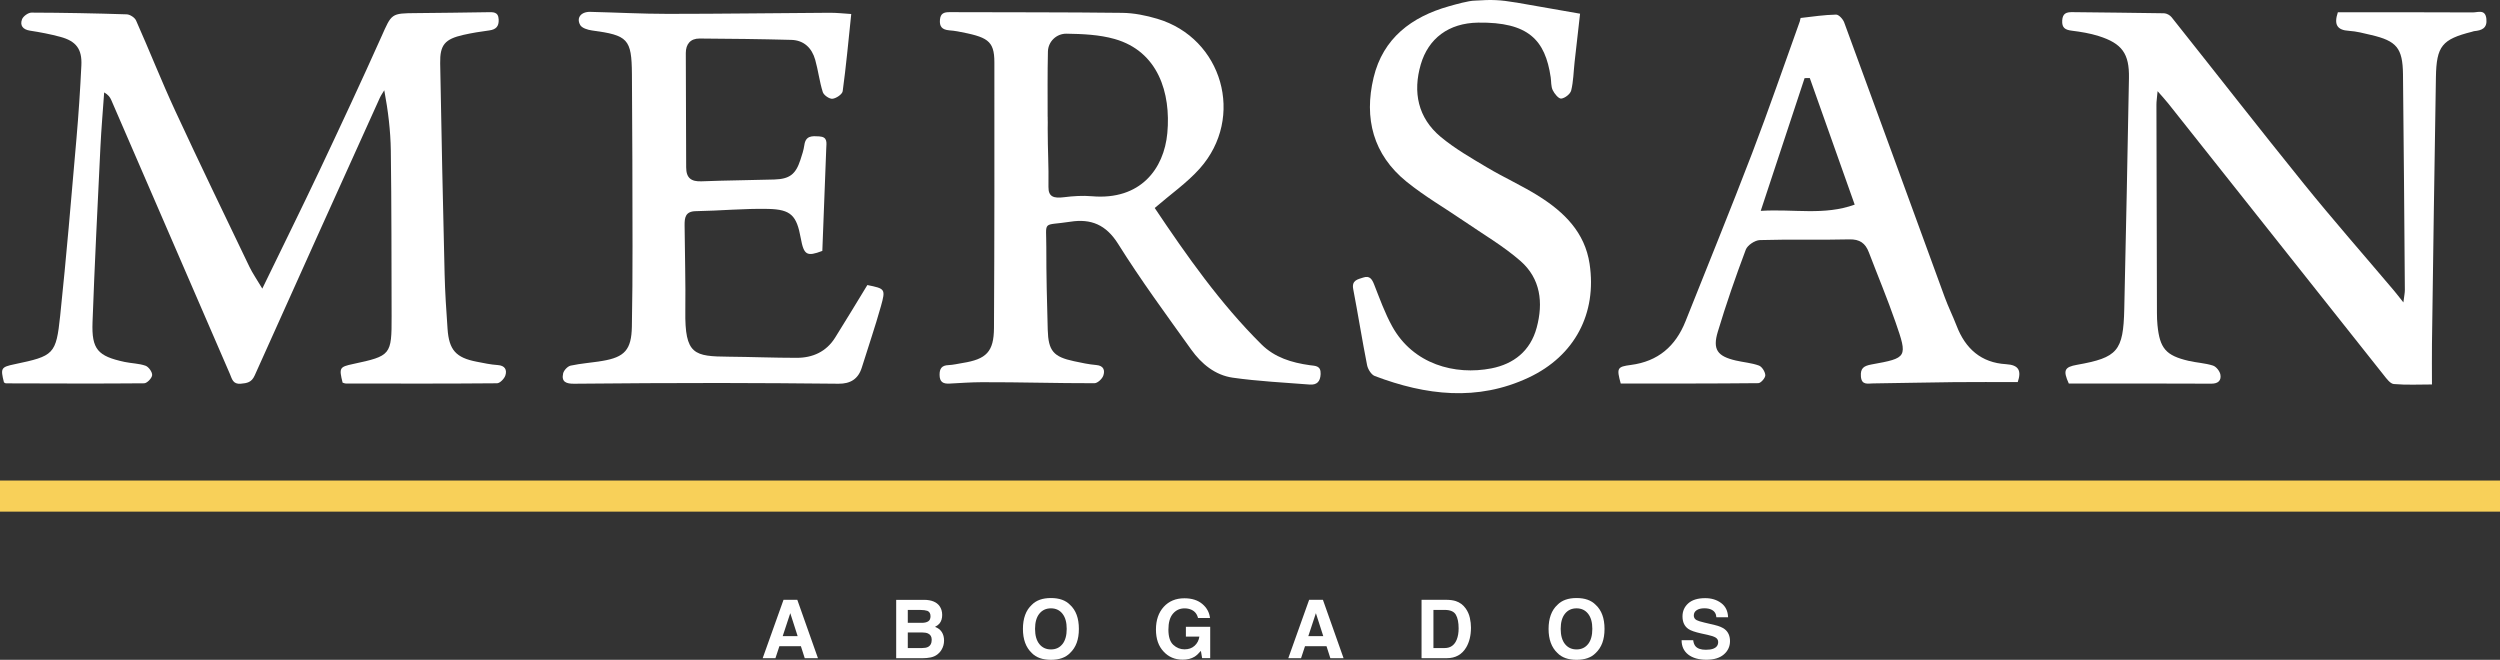 <svg xmlns="http://www.w3.org/2000/svg" id="Capa_2" data-name="Capa 2" viewBox="0 0 885.2 233.63"><rect x="0" y="0" width="885.2" height="233.63" fill="#333333" stroke="none"/><defs><style> .cls-1 { fill: #fff; } .cls-2 { fill: #f8d059; } </style></defs><g id="Layer_1" data-name="Layer 1"><path class="cls-1" d="M536.78.88c7.43,1.3,14.86,2.6,22.69,3.97-.66,5.82-1.32,11.49-1.94,17.16-.37,3.35-.41,6.78-1.2,10.02-.3,1.25-2.21,2.74-3.53,2.88-.92.1-2.41-1.73-3.02-3-.63-1.33-.49-3.02-.71-4.54-1.94-13.26-7.94-19.6-25.67-19.36-10.49.14-17.65,5.64-20.33,14.79-2.87,9.83-1.01,18.93,7.04,25.65,5.03,4.19,10.83,7.51,16.49,10.88,6.03,3.59,12.49,6.47,18.41,10.22,8.89,5.63,16.15,12.75,17.83,23.85,2.64,17.49-5.18,32.61-21.61,40.31-18.11,8.49-36.4,6.28-54.45-.57-1.24-.47-2.43-2.4-2.72-3.84-1.77-8.95-3.19-17.96-4.91-26.92-.61-3.17,1.6-3.46,3.55-4.11,2.31-.77,3.12.59,3.89,2.55,1.95,4.95,3.76,10.02,6.32,14.67,7.45,13.55,22.31,17.45,35.14,14.95,7.93-1.55,13.82-6.16,16.05-14.39,2.42-8.92,1.37-17.44-5.75-23.66-6.08-5.31-13.21-9.45-19.91-14.05-6.82-4.68-14.05-8.84-20.45-14.04-11.79-9.57-15.08-22.39-11.63-36.82,3.34-13.98,13.51-21.53,26.62-25.24,2.27-.64,7.03-2.02,9.31-2.02,6.07-.41,8.84-.27,14.47.67Z"></path><path class="cls-1" d="M92.89,102.16c7.15-14.74,13.81-28.19,20.23-41.75,7.44-15.74,14.81-31.52,21.92-47.41,3.67-8.21,3.38-8.3,12.36-8.36,8.44-.05,16.87-.21,25.31-.32,1.86-.02,3.73-.22,3.86,2.56.12,2.47-.95,3.57-3.33,3.89-3.06.41-6.12.89-9.12,1.57-6.59,1.49-8.38,3.51-8.26,10.09.44,24.88.97,49.76,1.57,74.64.15,6.46.59,12.92,1.04,19.37.52,7.49,2.97,10.21,10.29,11.63,2.48.48,4.97,1.03,7.48,1.19,2.57.16,3.32,1.7,2.72,3.62-.36,1.18-1.93,2.82-2.97,2.83-17.85.16-35.69.11-53.54.08-.39,0-.79-.21-1.14-.3-1.3-5.24-1.11-5.58,3.67-6.6,13.45-2.88,13.71-3.17,13.68-16.9-.05-19.55-.02-39.1-.28-58.64-.1-7.08-.96-14.16-2.32-21.39-.53.9-1.15,1.75-1.58,2.7-14.8,32.75-29.62,65.5-44.31,98.3-1.1,2.45-2.68,2.71-4.93,2.91-2.81.24-3.09-1.72-3.86-3.5-13.98-32.33-27.98-64.66-42-96.98-.42-.97-1.06-1.85-2.5-2.67-.45,6.48-1.02,12.95-1.33,19.44-1,20.64-2.04,41.28-2.79,61.93-.35,9.62,1.84,12.01,11.33,14.06,2.47.53,5.09.52,7.44,1.35,1.1.39,2.42,2.24,2.34,3.33-.08,1.07-1.81,2.88-2.83,2.89-16.3.15-32.59.06-48.89.02-.25,0-.5-.21-.75-.33-1.27-5.07-1.07-5.43,3.79-6.45,13.87-2.92,14.67-3.4,16.12-17.22,2.19-20.82,3.94-41.69,5.75-62.54.76-8.68,1.33-17.38,1.75-26.08.28-5.75-1.87-8.57-7.46-10.07-3.52-.95-7.12-1.64-10.72-2.19-2.54-.39-3.64-1.83-2.84-4.01.4-1.09,2.19-2.38,3.35-2.38,11.24.03,22.49.25,33.73.61,1.15.04,2.84,1.13,3.3,2.17,4.73,10.63,9,21.47,13.89,32.03,8.56,18.48,17.43,36.8,26.24,55.16,1.12,2.33,2.63,4.48,4.58,7.76Z"></path><path class="cls-1" d="M763.96,32.3c-.21,2.37-.42,3.58-.41,4.78.05,24.61.11,49.21.18,73.82,0,1.4.06,2.82.19,4.21.81,8.24,2.96,10.77,10.98,12.65,2.86.67,5.88.79,8.66,1.68,1.14.36,2.42,1.97,2.64,3.19.36,2.02-.72,3.24-3.2,3.22-16.86-.09-33.71-.05-50.48-.05-2.11-4.69-1.56-5.84,2.96-6.64,14.31-2.54,16.35-4.86,16.68-19.73.61-27.27,1.17-54.54,1.66-81.81.16-8.65-2.45-12.24-10.74-14.86-3.05-.97-6.28-1.49-9.47-1.89-2.35-.29-3.58-.98-3.42-3.63.15-2.5,1.46-2.97,3.6-2.94,10.82.15,21.64.2,32.46.4.91.02,2.08.66,2.66,1.39,15.66,19.68,31.12,39.54,46.93,59.1,10.34,12.79,21.2,25.15,31.82,37.71.89,1.05,1.72,2.16,3.33,4.18.29-2.38.53-3.39.52-4.41-.2-25.45-.37-50.9-.66-76.35-.11-9.31-2.25-11.83-11.27-13.93-2.59-.61-5.21-1.31-7.85-1.47-4.22-.25-5.4-2.2-3.94-6.58,1.19,0,2.55,0,3.91,0,14.62,0,29.25-.01,43.87.06,1.83,0,4.44-1.25,4.81,2.29.35,3.34-1.66,4.08-4.3,4.33-.27.03-.54.16-.81.23-10.56,2.67-12.57,5.01-12.76,16.05-.54,31.49-.96,62.98-1.4,94.46-.06,4.48,0,8.97,0,14.37-4.39,0-8.97.24-13.5-.15-1.28-.11-2.58-1.9-3.57-3.16-25.45-32.03-50.85-64.1-76.28-96.15-.95-1.2-2-2.32-3.79-4.38Z"></path><path class="cls-1" d="M408.86,73.64c11.37,16.95,23.13,33.73,37.77,48.27,4.73,4.7,10.73,6.49,17.09,7.39,1.94.28,4.01.07,3.89,3.13-.11,2.72-1.36,3.93-3.9,3.73-9.08-.72-18.21-1.15-27.21-2.43-6.22-.88-11.09-4.89-14.69-9.92-8.83-12.34-17.85-24.58-25.89-37.43-4.29-6.85-9.64-9-16.89-7.88-10.23,1.58-8.52-.77-8.55,9.13-.02,9.7.23,19.4.5,29.1.21,7.53,2.01,9.61,9.32,11.17,2.61.56,5.23,1.13,7.88,1.35,2.69.22,3.11,1.97,2.47,3.77-.41,1.15-2.03,2.66-3.11,2.67-13.3.03-26.6-.4-39.9-.36-3.82.01-7.63.29-11.44.49-2.35.13-3.48-.62-3.51-3.06-.03-2.25.77-3.39,3.13-3.48,1.67-.07,3.33-.48,4.99-.75,8.44-1.34,11.09-3.96,11.14-12.43.17-31.35.17-62.7.14-94.06,0-7.86-2.59-8.95-13.02-10.93-.98-.19-1.97-.28-2.96-.37-2.6-.23-3.5-1.37-3.29-3.76.19-2.25,1.44-2.69,3.4-2.68,20.38.08,40.77,0,61.15.25,4.15.05,8.41.91,12.41,2.1,23.1,6.86,31.15,34.95,15.03,53.03-4.52,5.07-10.27,9.06-15.95,13.96ZM370.97,41.35s0,.88,0,.9c.06.23,0,1.39,0,3.3,0,8,.39,12.65.27,20.65-.05,3.53,1.91,4.08,5.51,3.63,3.29-.41,6.61-.63,9.91-.34,17.12,1.46,25.5-9.66,26.67-22.38,1.31-14.21-3.26-28.92-18.65-33.3-5.43-1.54-11.33-1.79-17.03-1.88-3.56-.06-6.52,2.77-6.6,6.33-.18,7.97-.1,15.12-.1,23.09Z"></path><path class="cls-1" d="M301.41,4.94c-1,9.55-1.82,18.47-3.03,27.34-.15,1.1-2.29,2.55-3.62,2.69-1.09.11-3.08-1.26-3.43-2.37-1.18-3.73-1.62-7.69-2.69-11.46-1.18-4.15-3.99-6.9-8.47-7.02-10.82-.29-21.64-.41-32.46-.48-3.26-.02-4.88,2.01-4.88,5.14,0,13.49.13,26.98.13,40.46,0,3.8,1.77,5.11,5.47,4.96,8.57-.34,17.14-.38,25.71-.64,5.44-.17,7.58-1.82,9.25-6.9.57-1.73,1.16-3.49,1.41-5.28.47-3.41,2.77-3.24,5.26-3.09,3.06.18,2.58,2.22,2.5,4.24-.49,12.05-.93,24.1-1.39,36.31-5.47,2.08-6.54,1.51-7.63-4.48-1.46-8.03-3.42-10.22-11.57-10.39-8.52-.18-17.06.66-25.6.8-3.72.06-3.99,2.32-3.97,4.99.08,10.12.39,20.24.26,30.36-.2,15.52,3.12,16.07,15.42,16.18,8.01.07,16.02.4,24.03.4,5.68,0,10.46-2.18,13.57-7.12,3.87-6.15,7.6-12.39,11.43-18.65,6.3,1.28,6.52,1.36,4.8,7.52-2.04,7.29-4.52,14.46-6.76,21.69-1.27,4.09-4.07,5.77-8.23,5.73-14.06-.13-28.12-.26-42.18-.26-17.15,0-34.29.09-51.44.26-2.77.03-4.6-.6-3.91-3.65.25-1.1,1.59-2.52,2.66-2.76,3.7-.8,7.51-1.04,11.24-1.67,7.92-1.32,10.28-3.99,10.44-12.09.18-9.56.24-19.12.23-28.68-.02-20.25-.06-40.5-.21-60.75-.1-12.51-1.42-13.78-14.16-15.49-1.49-.2-3.55-.84-4.16-1.93-1.44-2.59.34-4.73,3.57-4.65,9.14.21,18.27.71,27.4.71,19.12,0,38.24-.28,57.36-.39,2.6-.01,5.2.29,7.65.44Z"></path><path class="cls-1" d="M714.43,135.29c-7.71,0-15.13-.06-22.55.02-9.56.1-19.11.33-28.67.45-1.85.02-4.07.7-4.3-2.47-.21-2.89.97-3.73,3.75-4.24,12.72-2.3,12.85-2.47,8.52-14.94-2.89-8.35-6.31-16.51-9.46-24.77-1.23-3.23-3.22-4.68-6.97-4.58-10.53.27-21.08-.07-31.61.25-1.75.05-4.39,1.81-4.99,3.39-3.6,9.58-6.96,19.27-9.91,29.07-1.9,6.31-.13,8.67,6.36,10.18,2.73.64,5.6.84,8.21,1.79,1.08.4,2.21,2.22,2.25,3.42.03.95-1.57,2.8-2.47,2.81-16.27.17-32.55.13-48.72.13-1.48-5.45-1.32-5.94,3.59-6.58,9.63-1.25,15.83-6.63,19.34-15.44,7.89-19.83,15.96-39.59,23.59-59.52,5.92-15.47,11.29-31.15,16.9-46.73.14-.39.17-1.15.33-1.17,4.16-.49,8.33-1.1,12.5-1.19.96-.02,2.44,1.6,2.87,2.77,11.92,32.41,23.73,64.87,35.6,97.3,1.25,3.42,2.89,6.71,4.2,10.11,3.1,8.09,8.69,13.09,17.51,13.6,4.6.27,5.48,2.35,4.14,6.35ZM656.71,72.46c-5.41-15.25-10.66-30.04-15.9-44.83-.61,0-1.23.02-1.84.03-5.06,15.31-10.12,30.62-15.53,47,11.81-.73,22.42,1.72,33.28-2.21Z"></path><rect class="cls-2" y="170.15" width="885.2" height="11.01"></rect><g><path class="cls-1" d="M277.42,212.38h4.89l7.31,20.67h-4.68l-1.36-4.25h-7.61l-1.4,4.25h-4.52l7.38-20.67ZM277.14,225.24h5.29l-2.61-8.13-2.68,8.13Z"></path><path class="cls-1" d="M332.66,214.58c.63.88.95,1.93.95,3.16s-.32,2.28-.96,3.04c-.36.43-.88.82-1.58,1.18,1.05.38,1.85.99,2.39,1.82.54.83.81,1.84.81,3.03s-.31,2.32-.92,3.3c-.39.65-.88,1.19-1.46,1.63-.66.5-1.44.85-2.34,1.04-.9.19-1.87.28-2.92.28h-9.31v-20.67h9.99c2.52.04,4.31.77,5.36,2.2ZM321.43,215.97v4.56h5.02c.9,0,1.63-.17,2.19-.51.56-.34.84-.95.84-1.82,0-.96-.37-1.6-1.11-1.91-.64-.21-1.45-.32-2.44-.32h-4.5ZM321.43,223.95v5.51h5.02c.9,0,1.59-.12,2.09-.37.91-.45,1.36-1.31,1.36-2.58,0-1.08-.44-1.81-1.32-2.22-.49-.22-1.18-.34-2.07-.35h-5.09Z"></path><path class="cls-1" d="M378.88,231.22c-1.56,1.61-3.82,2.41-6.77,2.41s-5.21-.8-6.77-2.41c-2.09-1.97-3.14-4.82-3.14-8.53s1.05-6.63,3.14-8.53c1.56-1.61,3.82-2.41,6.77-2.41s5.21.8,6.77,2.41c2.08,1.9,3.13,4.74,3.13,8.53s-1.04,6.55-3.13,8.53ZM376.19,228.07c1-1.26,1.51-3.06,1.51-5.39s-.5-4.11-1.51-5.38c-1.01-1.27-2.36-1.9-4.07-1.9s-3.08.63-4.1,1.89c-1.02,1.26-1.53,3.06-1.53,5.38s.51,4.12,1.53,5.39c1.02,1.26,2.38,1.89,4.1,1.89s3.07-.63,4.07-1.89Z"></path><path class="cls-1" d="M424.19,218.83c-.33-1.41-1.13-2.4-2.4-2.96-.71-.31-1.5-.46-2.37-.46-1.66,0-3.03.63-4.1,1.88s-1.61,3.14-1.61,5.66.58,4.33,1.74,5.39,2.48,1.58,3.96,1.58,2.64-.42,3.56-1.25c.93-.83,1.5-1.92,1.71-3.27h-4.78v-3.45h8.61v11.09h-2.86l-.44-2.58c-.83.98-1.58,1.67-2.24,2.07-1.14.7-2.54,1.05-4.21,1.05-2.74,0-4.98-.95-6.73-2.85-1.82-1.91-2.73-4.51-2.73-7.82s.92-6.03,2.76-8.04c1.84-2.02,4.28-3.03,7.31-3.03,2.63,0,4.74.67,6.33,2,1.59,1.33,2.51,2.99,2.74,4.99h-4.25Z"></path><path class="cls-1" d="M463.53,212.38h4.89l7.31,20.67h-4.68l-1.36-4.25h-7.61l-1.4,4.25h-4.52l7.38-20.67ZM463.25,225.24h5.29l-2.61-8.13-2.68,8.13Z"></path><path class="cls-1" d="M515.46,212.83c1.45.48,2.62,1.35,3.52,2.62.72,1.03,1.21,2.14,1.47,3.34.26,1.2.39,2.34.39,3.42,0,2.75-.55,5.08-1.66,6.98-1.5,2.57-3.81,3.86-6.93,3.86h-8.91v-20.67h8.91c1.28.02,2.35.17,3.2.45ZM507.55,215.97v13.49h3.99c2.04,0,3.46-1,4.27-3.02.44-1.1.66-2.42.66-3.94,0-2.1-.33-3.72-.99-4.85-.66-1.13-1.97-1.69-3.94-1.69h-3.99Z"></path><path class="cls-1" d="M565,231.22c-1.56,1.61-3.82,2.41-6.77,2.41s-5.21-.8-6.77-2.41c-2.09-1.97-3.14-4.82-3.14-8.53s1.05-6.63,3.14-8.53c1.56-1.61,3.82-2.41,6.77-2.41s5.21.8,6.77,2.41c2.08,1.9,3.13,4.74,3.13,8.53s-1.04,6.55-3.13,8.53ZM562.3,228.07c1-1.26,1.51-3.06,1.51-5.39s-.5-4.11-1.51-5.38-2.36-1.9-4.07-1.9-3.08.63-4.09,1.89c-1.02,1.26-1.53,3.06-1.53,5.38s.51,4.12,1.53,5.39c1.02,1.26,2.38,1.89,4.09,1.89s3.07-.63,4.07-1.89Z"></path><path class="cls-1" d="M599.52,226.67c.13.94.4,1.65.79,2.12.72.85,1.94,1.28,3.68,1.28,1.04,0,1.89-.11,2.53-.34,1.23-.43,1.85-1.23,1.85-2.4,0-.68-.3-1.21-.9-1.58-.6-.36-1.56-.69-2.87-.97l-2.24-.49c-2.2-.49-3.71-1.01-4.53-1.58-1.39-.95-2.09-2.45-2.09-4.47,0-1.85.68-3.39,2.04-4.61,1.36-1.22,3.37-1.84,6.01-1.84,2.21,0,4.09.58,5.64,1.73,1.56,1.16,2.37,2.83,2.45,5.03h-4.15c-.08-1.24-.63-2.13-1.67-2.65-.69-.35-1.55-.52-2.57-.52-1.14,0-2.05.22-2.73.67-.68.45-1.02,1.08-1.02,1.88,0,.74.33,1.29,1.01,1.65.43.24,1.35.53,2.75.86l3.63.86c1.59.37,2.78.88,3.58,1.5,1.23.97,1.85,2.38,1.85,4.22s-.73,3.46-2.19,4.71c-1.46,1.25-3.52,1.87-6.19,1.87s-4.86-.62-6.42-1.84-2.34-2.92-2.34-5.07h4.12Z"></path></g></g></svg>